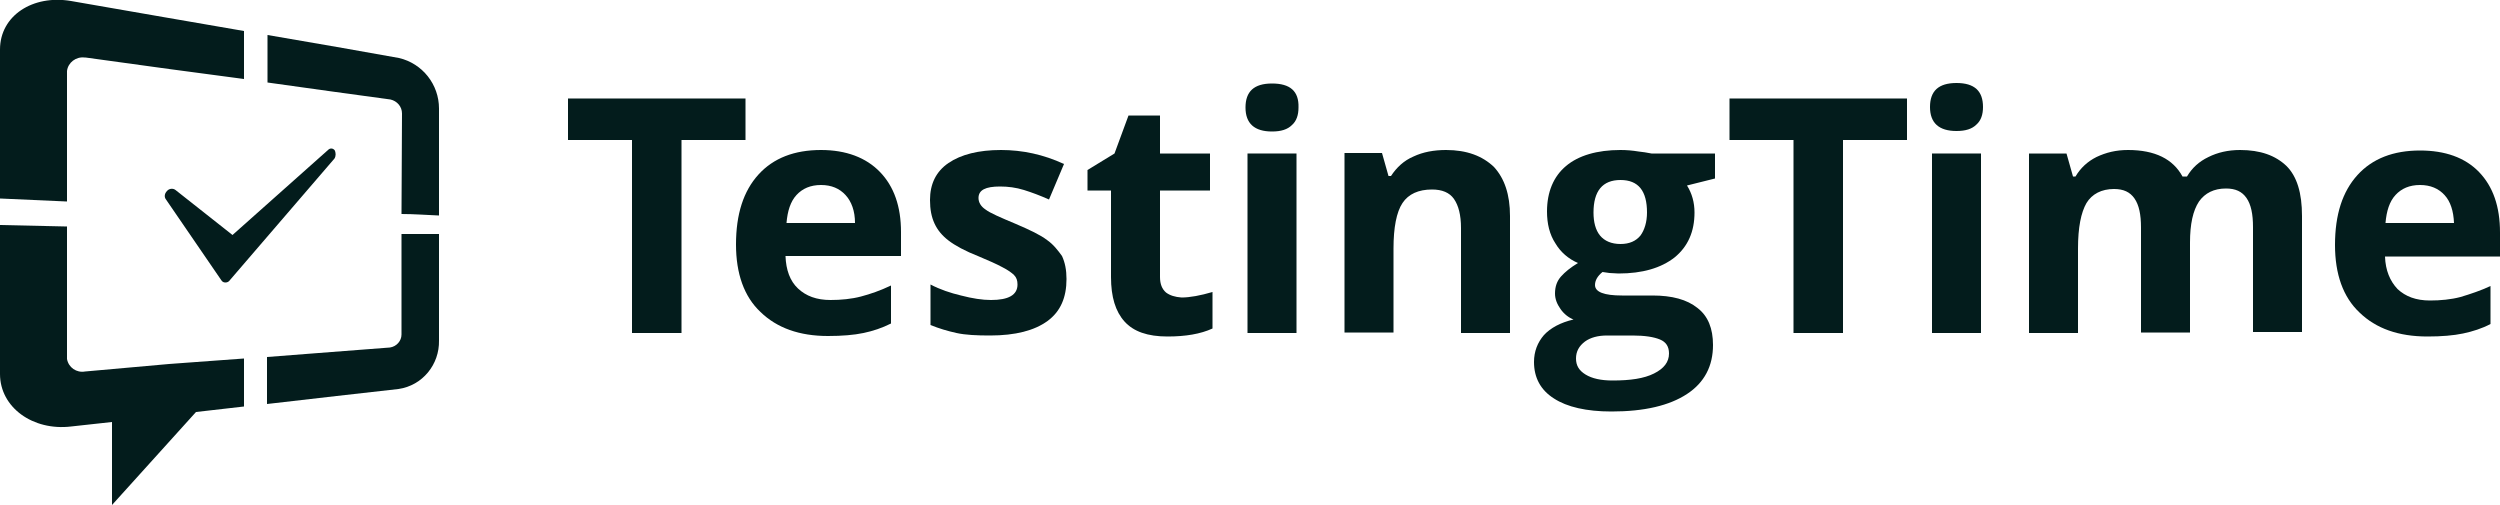 <?xml version="1.0" encoding="UTF-8"?> <svg xmlns="http://www.w3.org/2000/svg" xmlns:xlink="http://www.w3.org/1999/xlink" version="1.1" id="Layer_1" x="0px" y="0px" viewBox="0 0 500 101" style="enable-background:new 0 0 500 101;" xml:space="preserve"> <style type="text/css"> .st0{fill-rule:evenodd;clip-rule:evenodd;fill:#031C1C;} .st1{fill:#031C1C;} </style> <g> <polygon class="st0" points="113.6,28 126.4,28 126.4,66.6 136.3,66.6 136.3,28 149.1,28 149.1,19.7 113.6,19.7 "></polygon> <path class="st0" d="M164.2,30c-5.3,0-9.5,1.6-12.5,4.9c-3,3.3-4.5,7.9-4.5,14c0,5.8,1.6,10.4,4.9,13.5c3.3,3.2,7.8,4.8,13.5,4.8 c2.8,0,5.2-0.2,7.1-0.6c1.9-0.4,3.7-1,5.5-1.9v-7.6c-2.1,1-4.1,1.7-6,2.2c-1.9,0.5-4,0.7-6.1,0.7c-2.8,0-4.9-0.8-6.5-2.3 s-2.4-3.7-2.5-6.5h23.1v-4.8c0-5.1-1.4-9.1-4.2-12C173.2,31.5,169.2,30,164.2,30z M157.3,44.6c0.2-2.4,0.8-4.3,2-5.6 c1.2-1.3,2.8-2,4.9-2c2.1,0,3.7,0.7,4.9,2c1.2,1.3,1.9,3.2,1.9,5.6C171.1,44.6,157.3,44.6,157.3,44.6z"></path> <path class="st0" d="M209.4,48c-1.3-1-3.4-2-6.2-3.2c-3.1-1.3-5.2-2.2-6.1-2.9c-0.9-0.6-1.4-1.4-1.4-2.3c0-1.6,1.4-2.3,4.3-2.3 c1.6,0,3.2,0.2,4.8,0.7c1.6,0.5,3.2,1.1,5,1.9l3-7.1c-4.1-1.9-8.3-2.8-12.6-2.8c-4.5,0-8,0.9-10.5,2.6c-2.5,1.7-3.7,4.2-3.7,7.4 c0,1.9,0.3,3.4,0.9,4.7c0.6,1.3,1.5,2.4,2.8,3.4c1.3,1,3.3,2.1,6.1,3.2c1.9,0.8,3.5,1.5,4.6,2.1c1.2,0.6,2,1.2,2.4,1.6 c0.5,0.5,0.7,1.1,0.7,1.9c0,2.1-1.8,3.1-5.3,3.1c-1.7,0-3.7-0.3-6-0.9c-2.1-0.5-4.2-1.2-6.1-2.2v8.1c1.7,0.7,3.4,1.2,5.2,1.6 c1.8,0.4,4.1,0.5,6.7,0.5c5.1,0,8.9-1,11.5-2.9c2.6-1.9,3.8-4.7,3.8-8.4c0-1.8-0.3-3.3-0.9-4.6C211.6,50.1,210.7,48.9,209.4,48z"></path> <path class="st0" d="M233.2,58.5c-0.8-0.7-1.2-1.7-1.2-3.1V38.1h10v-7.4h-10v-7.6h-6.3l-2.8,7.6l-5.4,3.3v4.1h4.7v17.3 c0,4,0.9,6.9,2.7,8.9c1.8,2,4.6,3,8.6,3c3.6,0,6.6-0.5,9-1.6v-7.3c-2.4,0.7-4.5,1.1-6.2,1.1C235,59.4,234,59.1,233.2,58.5z"></path> <path class="st0" d="M254.4,16.7c-3.6,0-5.3,1.6-5.3,4.8c0,3.2,1.8,4.8,5.3,4.8c1.8,0,3.1-0.4,4-1.3c0.9-0.8,1.3-2,1.3-3.5 C259.8,18.2,258,16.7,254.4,16.7z"></path> <rect x="249.5" y="30.7" class="st0" width="9.8" height="35.9"></rect> <path class="st0" d="M289.2,30c-2.4,0-4.6,0.4-6.5,1.3c-1.9,0.8-3.4,2.2-4.5,3.9h-0.5l-1.3-4.6h-7.5v35.9h9.8V49.7 c0-4.2,0.6-7.3,1.8-9.1c1.2-1.8,3.2-2.7,5.9-2.7c2,0,3.5,0.6,4.4,1.9c0.9,1.3,1.4,3.2,1.4,5.8v21h9.8V43.2c0-4.3-1.1-7.5-3.2-9.8 C296.5,31.2,293.4,30,289.2,30z"></path> <path class="st0" d="M342.8,30.7h-12.5c-0.9-0.2-1.8-0.3-2.6-0.4c-1.2-0.2-2.4-0.3-3.6-0.3c-4.7,0-8.4,1.1-10.9,3.2 c-2.5,2.1-3.8,5.2-3.8,9.1c0,2.4,0.5,4.6,1.7,6.4c1,1.7,2.6,3.1,4.5,3.9c-1.5,0.9-2.6,1.8-3.4,2.7c-0.8,0.9-1.2,2-1.2,3.4 c0,1.1,0.4,2.1,1.1,3.1c0.7,1,1.6,1.7,2.6,2.1c-2.6,0.6-4.6,1.7-5.9,3.1c-1.3,1.5-2,3.3-2,5.4c0,3.1,1.3,5.6,4,7.3 c2.6,1.7,6.5,2.6,11.5,2.6c6.6,0,11.6-1.2,15.1-3.5c3.5-2.3,5.2-5.6,5.2-9.8c0-3.3-1-5.8-3.1-7.4c-2.1-1.7-5.1-2.5-9-2.5h-6.1 c-3.6,0-5.4-0.7-5.4-2.1c0-0.9,0.5-1.8,1.5-2.6l1.4,0.2l1.8,0.1c4.8,0,8.5-1.1,11.2-3.2c2.7-2.2,4-5.2,4-9c0-2-0.5-3.8-1.5-5.4 l5.6-1.4V30.7z M321.4,67.1h5.1c2.5,0,4.3,0.3,5.5,0.8c1.2,0.5,1.8,1.4,1.8,2.8c0,1.7-1,3-3,4c-2,1-4.7,1.4-8.3,1.4 c-2.3,0-4.1-0.4-5.4-1.2c-1.3-0.8-1.9-1.8-1.9-3.2c0-1.4,0.6-2.5,1.8-3.4C318.1,67.5,319.6,67.1,321.4,67.1z M328.1,47.1 c-0.9,1.1-2.2,1.7-4,1.7c-1.8,0-3.2-0.6-4.1-1.7c-0.9-1.1-1.3-2.7-1.3-4.6c0-4.3,1.8-6.5,5.4-6.5c3.6,0,5.3,2.2,5.3,6.5 C329.4,44.4,328.9,46,328.1,47.1z"></path> <path class="st1" d="M66.9,31.7c0.3-0.5,0.3-1.2,0-1.7c-0.4-0.4-0.9-0.4-1.3,0L46.5,47l-11.4-9c-0.5-0.4-1.3-0.3-1.7,0.2 c-0.5,0.5-0.6,1.2-0.2,1.7l11.1,16.2c0.2,0.3,0.5,0.4,0.8,0.4c0.4,0,0.7-0.2,0.9-0.5L66.9,31.7z"></path> <polygon class="st0" points="345.9,28 358.7,28 358.7,66.6 368.6,66.6 368.6,28 381.4,28 381.4,19.7 345.9,19.7 "></polygon> <path class="st0" d="M391.3,16.6c-3.6,0-5.3,1.6-5.3,4.8c0,3.2,1.8,4.8,5.3,4.8c1.8,0,3.1-0.4,4-1.3c0.9-0.8,1.3-2,1.3-3.5 C396.6,18.2,394.9,16.6,391.3,16.6z"></path> <rect x="386.4" y="30.7" class="st0" width="9.8" height="35.9"></rect> <path class="st0" d="M448,30c-2.4,0-4.5,0.5-6.3,1.4c-1.9,0.9-3.3,2.2-4.3,3.9h-0.9c-1.9-3.5-5.5-5.3-10.9-5.3 c-2.4,0-4.4,0.5-6.3,1.4c-1.8,0.9-3.2,2.2-4.2,3.9h-0.5l-1.3-4.6h-7.5v35.9h9.8V49.7c0-4.2,0.6-7.2,1.7-9.1c1.1-1.8,3-2.8,5.5-2.8 c1.9,0,3.2,0.6,4.1,1.9c0.9,1.3,1.3,3.2,1.3,5.8v21h9.8v-18c0-3.7,0.6-6.4,1.8-8.2c1.2-1.7,3-2.6,5.4-2.6c1.9,0,3.2,0.6,4.1,1.9 c0.9,1.3,1.3,3.2,1.3,5.8v21h9.8V43.2c0-4.6-1-7.9-3.1-10C455.1,31.1,452.1,30,448,30z"></path> <path class="st0" d="M495.8,34.4c-2.8-2.9-6.8-4.3-11.8-4.3c-5.3,0-9.5,1.6-12.5,4.9c-3,3.3-4.5,7.9-4.5,14 c0,5.8,1.6,10.4,4.9,13.5c3.3,3.2,7.8,4.8,13.6,4.8c2.8,0,5.2-0.2,7.1-0.6c1.9-0.4,3.8-1,5.5-1.9v-7.6c-1.9,0.9-4,1.6-6,2.2 c-1.9,0.5-4,0.7-6.1,0.7c-2.8,0-4.9-0.8-6.5-2.3c-1.5-1.6-2.4-3.7-2.5-6.5H500v-4.8h0C500,41.3,498.6,37.3,495.8,34.4z M477.1,44.6 c0.2-2.4,0.8-4.3,2-5.6c1.2-1.3,2.8-2,4.9-2c2.1,0,3.7,0.7,4.9,2c1.2,1.3,1.8,3.2,1.9,5.6H477.1z"></path> <path class="st1" d="M33.8,13.8l15,2V6.2L32.6,3.4L14.2,0.2C6.6-1.1,0,3.1,0,9.9v29.8l13.4,0.6V14.2c0.2-1.7,1.8-2.9,3.5-2.7h0.2 L33.8,13.8z"></path> <path class="st1" d="M39.2,82.4l9.6-1.1v-9.6l-15,1.1L17,74.3c-1.7,0.3-3.3-0.8-3.6-2.5c0-0.2,0-0.4,0-0.6V45.3L0,45v29.8 c0,6.7,6.6,11.4,14.2,10.5l8.2-0.9V101L39.2,82.4z"></path> <path class="st1" d="M80.3,42.8c2.5,0,5,0.2,7.5,0.3V21.7c0-4.8-3.3-9-8-10.1L67.4,9.4L53.5,7v9.5l12.9,1.8l11.7,1.6 c1.3,0.3,2.3,1.4,2.3,2.8L80.3,42.8z"></path> <path class="st1" d="M87.8,68.1V46.8h-7.5v20.1c0,1.3-1,2.4-2.3,2.6l-11.7,0.9l-12.9,1v9.4l13.9-1.6l12.4-1.4 C84.5,77.1,87.9,72.9,87.8,68.1z"></path> </g> </svg> 